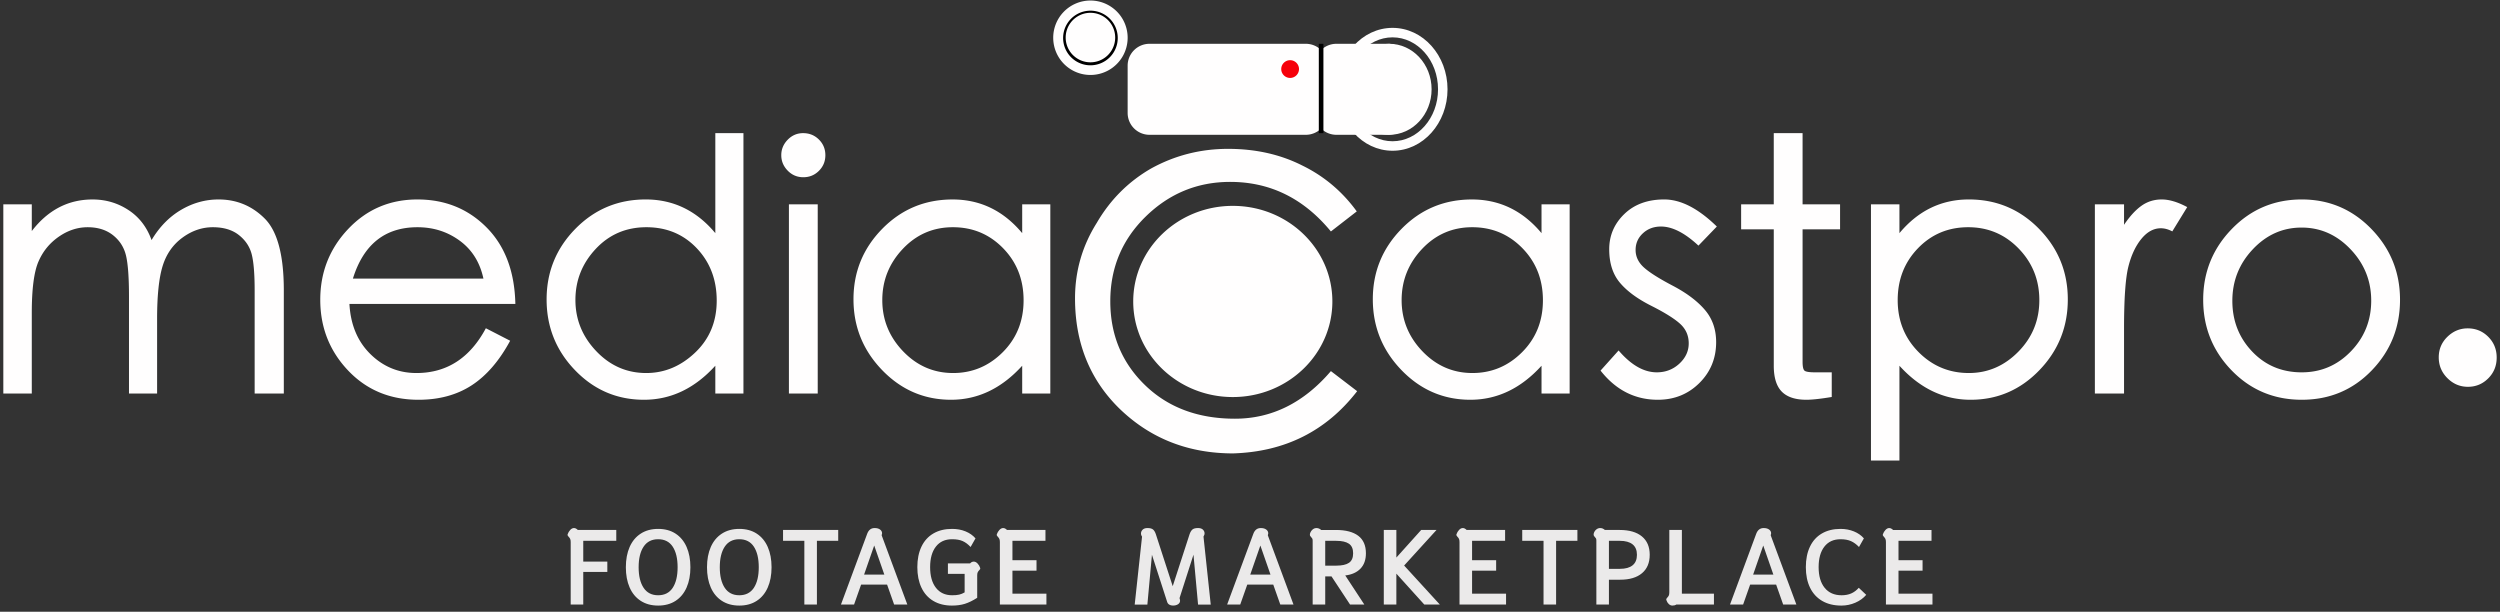 <svg width="376" height="92" xmlns="http://www.w3.org/2000/svg" baseProfile="full"><rect width="100%" height="100%" fill="#333333" stroke="none"/><path d="M215.312 13.43c0-3.779-2.85-6.843-6.367-6.843-3.516 0-6.367 3.064-6.367 6.844 0 3.78 2.85 6.843 6.367 6.843 3.516 0 6.367-3.064 6.367-6.843z" fill="#fffefe"/><path d="M200.994 20.274h7.745a3.286 3.286 0 0 0 3.287-3.286V9.873a3.286 3.286 0 0 0-3.287-3.286h-7.745a3.286 3.286 0 0 0-3.286 3.286v7.115a3.286 3.286 0 0 0 3.286 3.286zM42.686 59.184H38.3V43.677q0-3.707-.443-5.43-.444-1.723-1.932-2.897-1.488-1.175-3.916-1.175t-4.568 1.566q-2.141 1.567-2.976 4.255-.836 2.69-.836 7.963v11.225H19.4V44.617q0-4.281-.444-6.16-.443-1.88-1.957-3.081-1.515-1.201-3.812-1.201-2.297 0-4.36 1.436-2.062 1.436-3.054 3.759t-.992 7.701v12.113H.5V30.729h4.281v4.02Q8.436 30 13.918 30q2.976 0 5.404 1.592t3.472 4.516q1.775-2.976 4.438-4.543 2.663-1.566 5.639-1.566 4.072 0 6.944 2.872 2.871 2.871 2.871 10.807zm34.825-13.47H52.554q.261 4.698 3.159 7.544 2.897 2.845 6.918 2.845 6.84 0 10.442-6.735l3.655 1.88q-2.454 4.542-5.796 6.709-3.341 2.167-7.988 2.167-6.422 0-10.599-4.412-4.177-4.412-4.177-10.625t4.203-10.651q4.203-4.438 10.416-4.438t10.39 4.203q4.177 4.203 4.334 11.513zm-4.804-3.812q-.783-3.655-3.55-5.69-2.767-2.037-6.37-2.037-7.31 0-9.71 7.727zm39.106 17.282h-4.229v-4.177q-4.647 5.117-10.73 5.117-6.082 0-10.363-4.438T82.21 45.035q0-6.213 4.333-10.625 4.334-4.412 10.573-4.412 6.239 0 10.468 5.065V20.026h4.23zm-14.619-3.08q4.125 0 7.362-3.081 3.237-3.08 3.237-7.805 0-4.726-3.002-7.884-3.002-3.159-7.57-3.159-4.57 0-7.624 3.263-3.054 3.263-3.054 7.675t3.133 7.701q3.132 3.29 7.518 3.29zm23.6-36.078q1.409 0 2.375.966t.966 2.35q0 1.383-.966 2.349-.966.966-2.35.966-1.383 0-2.35-.992-.965-.992-.965-2.324 0-1.331.966-2.323t2.323-.992zm2.192 39.158h-4.333V30.729h4.333zm34.981 0h-4.229v-4.177q-4.647 5.117-10.703 5.117-6.056 0-10.364-4.464-4.307-4.464-4.307-10.651 0-6.187 4.333-10.6Q137.031 30 143.27 30q6.24 0 10.468 5.064v-4.334h4.23zm-14.619-3.08q4.334 0 7.466-3.133 3.133-3.133 3.133-7.806t-3.08-7.831q-3.08-3.159-7.545-3.159-4.464 0-7.544 3.263-3.08 3.263-3.08 7.701t3.132 7.701q3.133 3.263 7.518 3.263zm60.768 2.729q-6.954 8.992-18.647 9.36-10.254 0-17.244-6.876-6.541-6.507-6.541-16.447 0-6.153 3.276-11.359 3.035-5.206 8.157-8.164 5.363-2.958 11.58-2.958 6.218 0 11.163 2.504 4.92 2.396 8.197 6.902l-3.89 3.018q-6.129-7.455-15.146-7.455-7.366 0-12.7 5.206-5.333 5.207-5.333 12.75t5.215 12.602q5.216 5.058 13.526 5.058 8.31 0 14.438-7.159zm31.958.35h-4.229v-4.176q-4.646 5.117-10.703 5.117-6.056 0-10.364-4.464-4.307-4.464-4.307-10.651 0-6.187 4.333-10.6Q215.138 30 221.377 30q6.24 0 10.468 5.064v-4.334h4.23zm-14.619-3.08q4.334 0 7.466-3.132 3.133-3.133 3.133-7.806t-3.08-7.831q-3.08-3.159-7.545-3.159-4.464 0-7.544 3.263-3.08 3.263-3.08 7.701t3.132 7.701q3.133 3.263 7.518 3.263zm36.757-22.032-2.768 2.871q-3.08-2.871-5.638-2.871-1.619 0-2.715 1.018-1.097 1.018-1.097 2.506 0 1.488 1.227 2.61 1.227 1.123 4.36 2.767 3.133 1.645 4.83 3.63 1.696 1.983 1.696 4.855 0 3.654-2.532 6.16-2.532 2.507-6.24 2.507-5.168 0-8.614-4.386l2.715-3.028q2.82 3.289 5.743 3.289 1.984 0 3.394-1.305 1.41-1.306 1.41-3.055t-1.28-2.923q-1.279-1.175-4.385-2.741-3.107-1.567-4.7-3.472-1.592-1.906-1.592-5.013 0-3.106 2.272-5.299 2.27-2.193 6.004-2.193 3.733 0 7.91 4.073zm18.534.417h-5.638v19.945q0 1.096.313 1.331.313.235 1.566.235h2.506v3.707q-2.506.418-3.811.418-2.506 0-3.707-1.227-1.2-1.227-1.2-3.89V34.488h-4.909V30.73h4.908V20.026h4.334v10.703h5.638zm8.928.575q4.23-5.065 10.443-5.065 6.213 0 10.546 4.412 4.334 4.412 4.334 10.625t-4.282 10.65q-4.28 4.439-10.337 4.439-6.057 0-10.704-5.117V69.26h-4.28V30.73h4.28zm10.443 21.04q4.28 0 7.44-3.21 3.158-3.211 3.158-7.754 0-4.542-3.106-7.753-3.107-3.211-7.597-3.211t-7.544 3.159q-3.055 3.158-3.055 7.805t3.133 7.806q3.133 3.158 7.57 3.158zm32.84-24.956-2.245 3.654q-.888-.47-1.723-.47-1.618 0-2.924 1.593-1.305 1.592-1.958 4.177-.652 2.584-.652 9.32v9.763h-4.386V30.729h4.386v3.08q1.305-1.931 2.636-2.871 1.332-.94 3.029-.94 1.696 0 3.837 1.149zm17.23-1.149q6.16 0 10.468 4.438 4.307 4.438 4.307 10.651t-4.255 10.625q-4.255 4.412-10.52 4.412-6.266 0-10.547-4.412-4.281-4.412-4.281-10.625t4.307-10.651q4.307-4.438 10.52-4.438zm0 26.001q4.333 0 7.387-3.159 3.055-3.158 3.055-7.622 0-4.465-3.107-7.728-3.106-3.263-7.362-3.263-4.255 0-7.335 3.263t-3.08 7.754q0 4.49 2.975 7.622Q341.696 56 346.187 56zm24.956-6.613q1.821 0 3.089 1.27 1.268 1.269 1.268 3.124 0 1.855-1.268 3.125t-3.056 1.27q-1.789 0-3.089-1.303-1.3-1.302-1.3-3.125 0-1.822 1.3-3.092 1.3-1.269 3.056-1.269z" fill="#fffefe"/><path d="M200.388 45.34c0-7.94-6.704-14.377-14.975-14.377s-14.976 6.436-14.976 14.376c0 7.94 6.705 14.377 14.976 14.377 8.27 0 14.975-6.437 14.975-14.377zM172.884 20.274h23.513a3.286 3.286 0 0 0 3.286-3.286V9.873a3.286 3.286 0 0 0-3.286-3.286h-23.513a3.286 3.286 0 0 0-3.286 3.286v7.115a3.286 3.286 0 0 0 3.286 3.286zM169.598 5.752a5.597 5.597 0 1 0-11.193 0 5.597 5.597 0 0 0 11.193 0z" fill="#fffefe"/><path d="M167.725 5.649a3.723 3.723 0 1 0-7.447 0 3.723 3.723 0 0 0 7.447 0zm.384 0a4.108 4.108 0 1 1-8.215 0 4.108 4.108 0 0 1 8.215 0z"/><path d="M195.369 10.387a1.335 1.335 0 1 0-2.67 0 1.335 1.335 0 0 0 2.67 0z" fill="#f6000a"/><path d="M198.349 20.026V6.587h.693v13.439h-.693z"/><path d="M216.28 13.43c0-4.333-3.083-7.813-6.841-7.813s-6.842 3.48-6.842 7.814c0 4.333 3.084 7.813 6.842 7.813 3.758 0 6.841-3.48 6.841-7.813zm1.428 0c0 5.086-3.682 9.242-8.27 9.242-4.587 0-8.268-4.156-8.268-9.241 0-5.086 3.681-9.241 8.269-9.241 4.587 0 8.269 4.155 8.269 9.24z" fill="#fffefe"/><path d="M85.832 81.516q0-.32-.088-.488-.088-.168-.233-.312-.096-.113-.136-.185-.04-.072.008-.2.112-.336.377-.625.264-.288.568-.288.289 0 .577.288h5.783v1.634h-4.966v3.124h3.62v1.554h-3.62v4.901h-1.89zm13.15 9.563q-1.522 0-2.619-.712-1.097-.713-1.666-2.01-.568-1.298-.568-3.044t.568-3.044q.569-1.297 1.666-2.01 1.097-.713 2.62-.713 1.537 0 2.626.713 1.09.713 1.658 2.01.569 1.298.569 3.044t-.569 3.043q-.569 1.298-1.658 2.01-1.09.713-2.627.713zm0-1.553q1.458 0 2.195-1.122.736-1.12.736-3.091 0-1.97-.736-3.092-.737-1.121-2.195-1.121-1.442 0-2.186 1.121-.745 1.122-.745 3.092t.745 3.091q.744 1.122 2.186 1.122zm12.205 1.553q-1.521 0-2.619-.712-1.097-.713-1.666-2.01-.568-1.298-.568-3.044t.568-3.044q.569-1.297 1.666-2.01 1.098-.713 2.62-.713 1.537 0 2.626.713 1.09.713 1.658 2.01.569 1.298.569 3.044t-.569 3.043q-.568 1.298-1.658 2.01-1.089.713-2.627.713zm0-1.553q1.458 0 2.195-1.122.737-1.12.737-3.091 0-1.97-.737-3.092-.737-1.121-2.195-1.121-1.441 0-2.186 1.121-.745 1.122-.745 3.092t.745 3.091q.745 1.122 2.186 1.122zm9.787-8.186h-3.204v-1.634h8.297v1.634h-3.203v9.58h-1.89zm9.45-1.057q.32-.865 1.12-.865.514 0 .818.224.304.225.304.577 0 .096-.064.288l3.86 10.412h-1.986l-1.057-2.995h-3.908l-1.058 2.995h-1.97zm2.579 6.135-1.522-4.373-1.522 4.373zm10.17 4.661q-1.617 0-2.795-.696-1.177-.697-1.794-2.003-.617-1.305-.617-3.083 0-1.778.617-3.076.617-1.297 1.794-1.986 1.178-.689 2.811-.689 1.122 0 2.035.377.913.376 1.49 1.049l-.737 1.297q-.561-.608-1.186-.889-.624-.28-1.602-.28-1.57 0-2.434 1.113-.865 1.114-.865 3.084 0 1.986.873 3.107.873 1.122 2.442 1.122.641 0 1.058-.096.416-.097.817-.337v-2.787h-2.515v-1.57h3.332q.24-.272.56-.272.305 0 .577.296.272.297.368.617.048.144.016.208t-.144.176q-.144.145-.224.305-.08.16-.08.48v3.364q-1.01.64-1.858.905-.85.264-1.939.264zm7.208-9.563q0-.32-.088-.488-.088-.168-.233-.312-.096-.113-.136-.185-.04-.072.008-.2.112-.336.377-.625.264-.288.568-.288.289 0 .577.288h5.783v1.634h-4.966v2.916h3.62v1.57h-3.62v3.46h5.11v1.633h-7zm26.043 9.563q-.336 0-.568-.144-.233-.144-.313-.4l-2.29-7.096-.69 7.496h-1.905l1.105-10.22-.08-.144q-.08-.16-.08-.336 0-.32.248-.569.248-.248.729-.248.576 0 .84.224.265.225.425.721l2.531 7.801 2.531-7.8q.176-.513.44-.73.265-.216.842-.216.48 0 .728.24.249.24.249.561 0 .208-.096.352l-.065.129 1.09 10.235h-1.906l-.69-7.512-2.098 6.535.048.16q.032.16.032.225 0 .336-.304.536t-.753.2zm12.077-10.796q.32-.865 1.122-.865.512 0 .816.224.305.225.305.577 0 .096-.064.288l3.86 10.412h-1.986l-1.057-2.995h-3.909l-1.057 2.995h-1.97zm2.58 6.135-1.523-4.373-1.521 4.373zm6.342-5.126q0-.192-.064-.304-.064-.112-.177-.224-.096-.096-.136-.169-.04-.072-.04-.184 0-.096.016-.144.096-.352.36-.6.265-.249.617-.249.385 0 .705.288h2.21q2.211 0 3.365.873 1.153.873 1.153 2.635 0 1.458-.817 2.307t-2.29 1.025l2.867 4.373h-2.147l-2.787-4.229h-.945v4.23h-1.89zm3.54 3.78q1.297 0 1.922-.424t.625-1.434q0-1.009-.633-1.441-.633-.433-1.914-.433h-1.65v3.733zm7.16-5.366h1.89v4.15l3.732-4.15h2.306l-4.87 5.35 5.367 5.863h-2.339l-4.197-4.645v4.645h-1.89zm11.387 1.81q0-.32-.088-.488-.088-.168-.232-.312-.096-.113-.136-.185-.04-.072.008-.2.112-.336.376-.625.265-.288.569-.288.288 0 .577.288h5.782v1.634H221.4v2.916h3.62v1.57h-3.62v3.46h5.11v1.633h-7zm12.638-.176h-3.204v-1.634h8.298v1.634h-3.204v9.58h-1.89zm7.944-.048q0-.208-.056-.312-.056-.104-.168-.216-.112-.113-.16-.217t-.016-.28q.08-.352.352-.6.273-.249.625-.249.384 0 .705.288h2.21q2.179 0 3.356.97 1.177.969 1.177 2.763t-1.16 2.77q-1.162.978-3.277.978h-1.698v3.732h-1.89zm3.54 4.261q1.25 0 1.906-.528.657-.53.657-1.586 0-1.042-.657-1.57-.656-.529-1.922-.529h-1.634v4.213zm7.897 5.526q-.305 0-.553-.24-.248-.24-.344-.56-.049-.145-.017-.209.033-.064.145-.192.144-.144.224-.304.08-.16.08-.48v-9.388h1.89v9.58h4.822v1.633h-5.655q-.224.16-.592.16zm12.605-10.796q.32-.865 1.121-.865.513 0 .817.224.305.225.305.577 0 .096-.064.288l3.86 10.412h-1.986l-1.057-2.995h-3.909l-1.057 2.995h-1.97zm2.58 6.135-1.523-4.373-1.521 4.373zm10.234 4.661q-1.682 0-2.883-.696-1.202-.697-1.834-1.995-.633-1.297-.633-3.091 0-1.778.617-3.076.616-1.297 1.794-1.986 1.177-.689 2.81-.689 1.09 0 2.011.377.921.376 1.498 1.049l-.737 1.297q-.56-.592-1.193-.88-.633-.289-1.578-.289-1.57 0-2.435 1.113-.865 1.114-.865 3.084 0 1.986.905 3.107.905 1.122 2.555 1.122.817 0 1.442-.273.624-.272 1.137-.849l1.121 1.058q-.64.752-1.642 1.185-1 .432-2.09.432zm6.695-9.563q0-.32-.088-.488-.088-.168-.233-.312-.096-.113-.136-.185-.04-.072.008-.2.112-.336.377-.625.264-.288.568-.288.289 0 .577.288h5.783v1.634h-4.966v2.916h3.62v1.57h-3.62v3.46h5.11v1.633h-7z" fill="#fffefe" opacity=".9"/></svg>